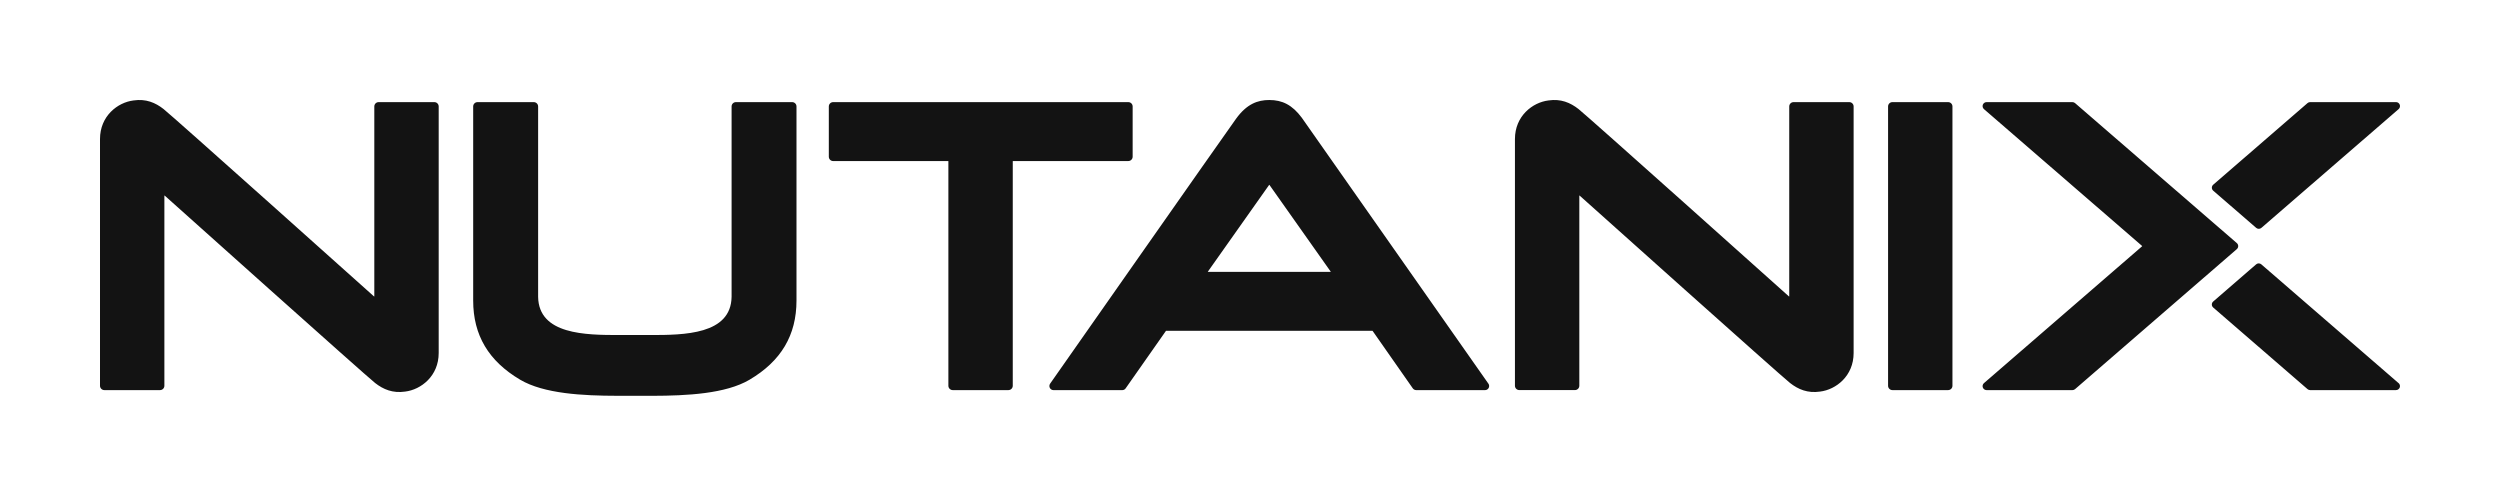 <svg width="250" height="50" viewBox="0 0 250 50" fill="none" xmlns="http://www.w3.org/2000/svg">
<path d="M112.833 16.106H101.293C101.293 16.106 101.276 16.115 101.276 16.123V38.578C101.276 38.816 101.082 39.01 100.844 39.01H95.27C95.032 39.01 94.838 38.816 94.838 38.578V16.123C94.838 16.123 94.829 16.106 94.821 16.106H83.314C83.076 16.106 82.882 15.912 82.882 15.674V10.644C82.882 10.407 83.076 10.212 83.314 10.212H112.833C113.07 10.212 113.265 10.407 113.265 10.644V15.672C113.265 15.91 113.07 16.104 112.833 16.104V16.106ZM194.813 10.212H189.239C189.001 10.212 188.807 10.407 188.807 10.644V38.578C188.807 38.816 189.001 39.01 189.239 39.01H194.813C195.051 39.01 195.245 38.816 195.245 38.578V10.644C195.245 10.407 195.051 10.212 194.813 10.212ZM239.86 38.31C239.986 38.418 240.031 38.595 239.973 38.751C239.914 38.906 239.765 39.01 239.599 39.01H231.014C230.919 39.01 230.826 38.975 230.753 38.913L221.321 30.751C221.235 30.676 221.183 30.566 221.183 30.451C221.183 30.337 221.233 30.226 221.321 30.151L225.613 26.436C225.762 26.306 225.984 26.306 226.133 26.436L239.856 38.312L239.86 38.31ZM225.617 22.786C225.693 22.851 225.786 22.883 225.878 22.883C225.971 22.883 226.064 22.851 226.14 22.786L239.863 10.91C239.988 10.802 240.033 10.625 239.975 10.469C239.917 10.314 239.768 10.21 239.601 10.21H231.016C230.921 10.21 230.828 10.245 230.755 10.307L221.324 18.469C221.237 18.544 221.185 18.655 221.185 18.769C221.185 18.884 221.235 18.994 221.324 19.069L225.615 22.784L225.617 22.786ZM223.82 24.609C223.82 24.492 223.771 24.384 223.682 24.309L207.504 10.309C207.432 10.247 207.339 10.212 207.242 10.212H198.657C198.491 10.212 198.342 10.316 198.284 10.472C198.225 10.627 198.271 10.802 198.396 10.912L214.212 24.598C214.212 24.598 214.22 24.618 214.212 24.626L198.396 38.312C198.271 38.42 198.225 38.597 198.284 38.753C198.342 38.908 198.491 39.012 198.657 39.012H207.242C207.337 39.012 207.43 38.977 207.504 38.915L223.682 24.913C223.768 24.838 223.82 24.728 223.82 24.613V24.609ZM16.438 19.573C16.438 19.557 16.455 19.549 16.466 19.557C17.313 20.316 36.58 37.567 37.508 38.297C38.329 38.941 39.277 39.34 40.512 39.159C42.111 38.965 43.869 37.6 43.869 35.302V10.644C43.869 10.407 43.674 10.212 43.437 10.212H37.862C37.625 10.212 37.431 10.407 37.431 10.644V29.63C37.431 29.645 37.413 29.654 37.402 29.645C36.554 28.887 17.289 11.636 16.358 10.906C15.54 10.262 14.591 9.862 13.356 10.044C11.758 10.238 10 11.605 10 13.903V38.578C10 38.816 10.194 39.01 10.432 39.01H16.006C16.244 39.01 16.438 38.816 16.438 38.578V19.573ZM157.932 19.573C157.932 19.557 157.949 19.549 157.96 19.557C158.806 20.316 178.073 37.567 179.002 38.297C179.823 38.941 180.771 39.34 182.006 39.159C183.604 38.965 185.362 37.6 185.362 35.302V10.644C185.362 10.407 185.168 10.212 184.93 10.212H179.356C179.118 10.212 178.924 10.407 178.924 10.644V29.63C178.924 29.645 178.907 29.654 178.896 29.645C178.049 28.887 158.783 11.636 157.854 10.906C157.033 10.262 156.085 9.862 154.85 10.044C153.252 10.238 151.494 11.605 151.494 13.901V38.576C151.494 38.813 151.688 39.008 151.926 39.008H157.5C157.737 39.008 157.932 38.813 157.932 38.576V19.573ZM65.23 39.582C68.703 39.574 72.573 39.377 74.949 37.975C78.111 36.109 79.649 33.518 79.649 30.056V10.644C79.649 10.407 79.456 10.212 79.219 10.212H73.591C73.353 10.212 73.159 10.407 73.159 10.644V29.676C73.103 33.464 68.409 33.503 65.023 33.503H61.945C58.559 33.503 53.868 33.466 53.812 29.676V10.644C53.812 10.407 53.618 10.212 53.378 10.212H47.75C47.512 10.212 47.318 10.407 47.318 10.644V30.054C47.318 33.516 48.858 36.107 52.019 37.973C54.395 39.375 58.265 39.574 61.738 39.58H65.23V39.582ZM148.839 38.362C148.928 38.487 148.939 38.651 148.87 38.79C148.8 38.926 148.66 39.012 148.507 39.012H141.624C141.485 39.012 141.356 38.945 141.276 38.831L137.261 33.09C137.261 33.09 137.252 33.081 137.246 33.081H116.608C116.608 33.081 116.597 33.084 116.593 33.09L112.563 38.837C112.487 38.947 112.362 39.012 112.23 39.012H105.347C105.194 39.012 105.053 38.926 104.984 38.79C104.915 38.654 104.926 38.487 105.014 38.362C105.014 38.362 122.519 13.376 123.599 11.884C124.676 10.392 125.763 10.001 126.931 10.001C128.221 10.001 129.216 10.482 130.175 11.767L148.837 38.362H148.839ZM133.069 27.162L126.944 18.491C126.944 18.491 126.923 18.48 126.914 18.491L120.787 27.162C120.778 27.175 120.787 27.19 120.802 27.19H133.054C133.069 27.19 133.078 27.172 133.069 27.162Z" fill="#131313"/>
</svg>

